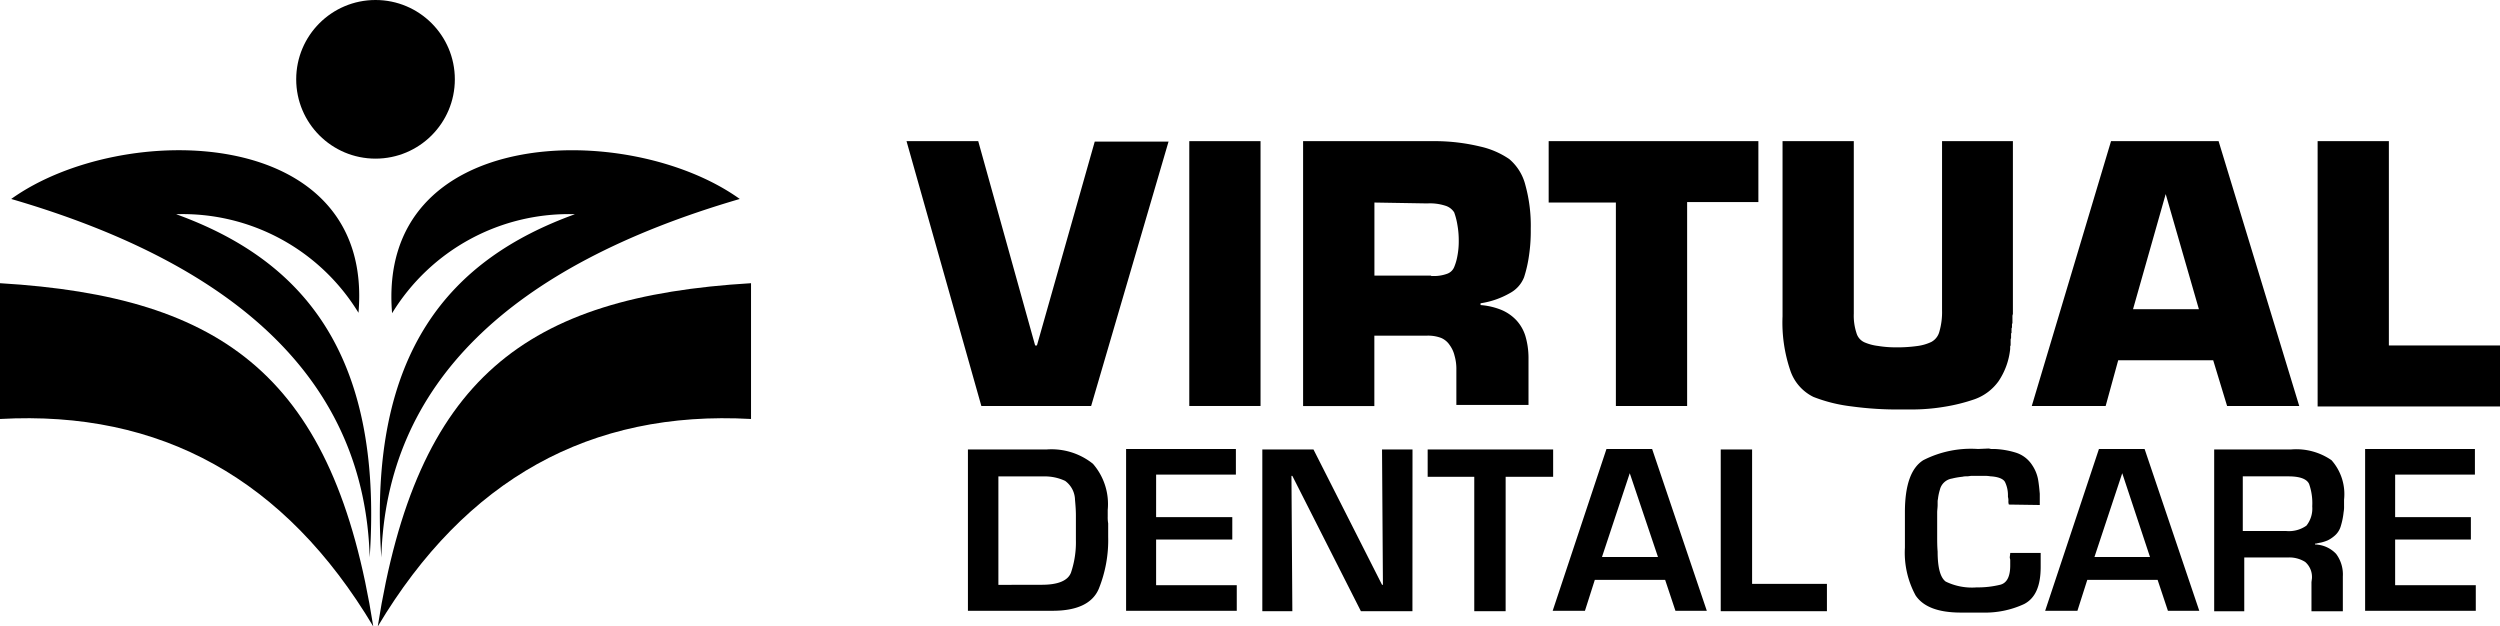 <svg xmlns="http://www.w3.org/2000/svg" width="175.969" height="44.095" viewBox="0 0 175.969 44.095">
  <g id="Group_155" data-name="Group 155" transform="translate(-266 -1272)">
    <g id="virtual-dental-care-logo" transform="translate(258 1264.9)">
      <g id="Group_152" data-name="Group 152" transform="translate(71.808 17.035)">
        <path id="Path_544" data-name="Path 544" d="M228.752,38.6l-5.457,18.641h-7.728L210.3,38.6h5.047l4.006,14.383h.126l4.069-14.351h5.2Z" transform="translate(-210.3 -38.6)"/>
        <path id="Path_545" data-name="Path 545" d="M278.415,57.241H273.4V38.6h5.015Z" transform="translate(-253.497 -38.6)"/>
        <path id="Path_546" data-name="Path 546" d="M298.8,38.6h9.4a13.709,13.709,0,0,1,3.06.378,5.9,5.9,0,0,1,2.05.883,3.515,3.515,0,0,1,1.135,1.829,10.734,10.734,0,0,1,.379,3.091,11.661,11.661,0,0,1-.126,1.892,8.957,8.957,0,0,1-.347,1.514,2.166,2.166,0,0,1-.978,1.1,5.912,5.912,0,0,1-2.082.725v.126a4.878,4.878,0,0,1,1.482.347,3.086,3.086,0,0,1,1.041.725,2.9,2.9,0,0,1,.631,1.1,5.468,5.468,0,0,1,.221,1.514v3.343h-5.078V54.686a3.328,3.328,0,0,0-.126-.978,2.079,2.079,0,0,0-.347-.757,1.359,1.359,0,0,0-.6-.5,2.584,2.584,0,0,0-1.041-.158h-3.659v4.952H298.8Zm8.989,9.462a.116.116,0,0,0,.1.032h.1a2.691,2.691,0,0,0,.946-.158.835.835,0,0,0,.5-.473,3.639,3.639,0,0,0,.221-.757,5.419,5.419,0,0,0,.1-1.072,6.23,6.23,0,0,0-.1-1.167,4.734,4.734,0,0,0-.221-.852,1.122,1.122,0,0,0-.631-.473,3.511,3.511,0,0,0-1.262-.158l-3.722-.063v5.141Z" transform="translate(-270.886 -38.6)"/>
        <path id="Path_547" data-name="Path 547" d="M363.346,57.241h-5.015V42.921H353.6V38.6h14.761v4.29h-5.015Z" transform="translate(-308.401 -38.6)"/>
        <path id="Path_548" data-name="Path 548" d="M422.012,38.6V50.775a.344.344,0,0,0-.032.158v.473a.284.284,0,0,0-.032.158v.158c-.032.032-.032.063-.032.126V52.1c-.032.032-.032.032-.032.063v.315c-.032.032-.032.063-.032.126v.378c-.032.032-.032.063-.032.126v.126A4.957,4.957,0,0,1,421,55.5a3.537,3.537,0,0,1-1.672,1.262,12.551,12.551,0,0,1-2.145.536,13.989,13.989,0,0,1-2.334.189h-.662a23.963,23.963,0,0,1-3.564-.221,10.818,10.818,0,0,1-2.649-.662,3.206,3.206,0,0,1-1.64-1.892,10.473,10.473,0,0,1-.536-3.785V38.6h5.015V50.743A3.879,3.879,0,0,0,411,52.1a1.017,1.017,0,0,0,.568.662,3.416,3.416,0,0,0,.946.252,7.616,7.616,0,0,0,1.262.1,10.188,10.188,0,0,0,1.514-.095,3.293,3.293,0,0,0,.978-.284,1.148,1.148,0,0,0,.568-.725,4.923,4.923,0,0,0,.189-1.514V38.6Z" transform="translate(-344.137 -38.6)"/>
        <path id="Path_549" data-name="Path 549" d="M467.487,54.024l-.883,3.217h-5.2L466.983,38.6h7.57l5.677,18.641h-5.078l-.978-3.217Zm3.343-11.7-2.3,8.106h4.637Z" transform="translate(-382.2 -38.6)"/>
        <path id="Path_550" data-name="Path 550" d="M530.215,52.983h7.822v4.29H525.2V38.6h5.015Z" transform="translate(-425.876 -38.6)"/>
      </g>
      <g id="Group_153" data-name="Group 153" transform="translate(76.066 38.673)">
        <path id="Path_551" data-name="Path 551" d="M223.8,107.4h5.614a4.659,4.659,0,0,1,3.249,1.009,4.319,4.319,0,0,1,1.041,3.249v.473a2.388,2.388,0,0,0,.032.473v.946a9.137,9.137,0,0,1-.662,3.659c-.442,1.041-1.546,1.546-3.249,1.546h-5.961V107.4Zm5.267,9.525c1.135,0,1.829-.284,2.05-.852a6.678,6.678,0,0,0,.347-2.3v-1.735c0-.378-.032-.757-.063-1.1a1.694,1.694,0,0,0-.694-1.325,3.333,3.333,0,0,0-1.482-.315h-3.217v7.633Z" transform="translate(-223.8 -107.337)"/>
        <path id="Path_552" data-name="Path 552" d="M261.413,112.094h5.362v1.577h-5.362v3.217h5.677v1.8H259.3V107.3h7.728v1.8h-5.614Z" transform="translate(-248.103 -107.268)"/>
        <path id="Path_553" data-name="Path 553" d="M300.266,118.786h-3.627l-4.826-9.525h-.063l.063,9.525H289.7V107.4h3.6l4.826,9.525h.063l-.063-9.525h2.145Z" transform="translate(-268.914 -107.337)"/>
        <path id="Path_554" data-name="Path 554" d="M332.088,118.786H329.88v-9.462H326.6V107.4h8.832v1.924h-3.343Z" transform="translate(-294.176 -107.337)"/>
        <path id="Path_555" data-name="Path 555" d="M357.465,116.51l-.694,2.176H354.5l3.785-11.386H361.5l3.848,11.386H363.14l-.725-2.176Zm2.46-7.507-1.956,5.9h3.943Z" transform="translate(-313.276 -107.268)"/>
        <path id="Path_556" data-name="Path 556" d="M394.208,116.862h5.267v1.924H392V107.4h2.208Z" transform="translate(-338.948 -107.337)"/>
        <path id="Path_557" data-name="Path 557" d="M440.512,114.549h2.145v.978c0,1.356-.379,2.208-1.167,2.618a6.542,6.542,0,0,1-2.933.6h-1.514c-1.609,0-2.649-.41-3.186-1.2a6.294,6.294,0,0,1-.757-3.375v-2.492c0-1.924.442-3.123,1.293-3.659a7.38,7.38,0,0,1,3.848-.789l.725-.032c.1,0,.158.032.221.032h.221a5.837,5.837,0,0,1,1.482.252,2.122,2.122,0,0,1,1.167.883,2.688,2.688,0,0,1,.41.978c.063.347.095.694.126,1.041v.789l-2.176-.032a.615.615,0,0,1-.032-.252.872.872,0,0,0-.032-.284v-.126a2.116,2.116,0,0,0-.189-.883c-.1-.252-.473-.41-1.041-.442a2.388,2.388,0,0,0-.473-.032h-.85c-.1,0-.221.032-.315.032a1.294,1.294,0,0,0-.347.032,4.959,4.959,0,0,0-.725.126,1.036,1.036,0,0,0-.852.789,3.667,3.667,0,0,0-.126.568c0,.063-.032.158-.032.252v.252c0,.189-.032.347-.032.536v1.64c0,.378,0,.725.032,1.1,0,1.135.189,1.829.568,2.113a4.219,4.219,0,0,0,2.176.41,6.593,6.593,0,0,0,1.672-.189c.473-.126.694-.6.694-1.356v-.379c0-.063-.032-.126-.032-.189s.032-.221.032-.315Z" transform="translate(-367.084 -107.2)"/>
        <path id="Path_558" data-name="Path 558" d="M467.365,116.51l-.694,2.176H464.4l3.785-11.386H471.4l3.848,11.386H473.04l-.725-2.176Zm2.46-7.507-1.956,5.9h3.911Z" transform="translate(-388.512 -107.268)"/>
        <path id="Path_559" data-name="Path 559" d="M501.8,107.4h5.52a4.365,4.365,0,0,1,2.839.757,3.6,3.6,0,0,1,.883,2.776v.442a2.083,2.083,0,0,1-.032.442,5.023,5.023,0,0,1-.189.946,1.409,1.409,0,0,1-.5.757,2.114,2.114,0,0,1-.442.284,3.1,3.1,0,0,1-.5.158c-.063,0-.126.032-.189.032a.4.4,0,0,1-.189.032v.063a2.112,2.112,0,0,1,1.482.662,2.412,2.412,0,0,1,.473,1.577v2.46h-2.208v-2.05l.032-.252a1.4,1.4,0,0,0-.473-1.167,2.1,2.1,0,0,0-1.23-.315h-3.06v3.785H501.9V107.4Zm5.173,5.741a2.125,2.125,0,0,0,1.419-.378,1.93,1.93,0,0,0,.41-1.356,4.082,4.082,0,0,0-.221-1.577c-.158-.347-.631-.536-1.451-.536h-3.217v3.848Z" transform="translate(-414.115 -107.337)"/>
        <path id="Path_560" data-name="Path 560" d="M537.913,112.094h5.331v1.577h-5.331v3.217h5.677v1.8H535.8V107.3h7.728v1.8h-5.614Z" transform="translate(-437.391 -107.268)"/>
      </g>
      <g id="Group_154" data-name="Group 154" transform="translate(8 7.1)">
        <circle id="Ellipse_4" data-name="Ellipse 4" cx="5.583" cy="5.583" r="5.583" transform="translate(20.849 0)"/>
        <path id="Path_561" data-name="Path 561" d="M10.5,44.054C26.712,48.785,35.386,57.08,35.733,69.287c.978-14.572-4.92-21.006-13.626-24.161a14.5,14.5,0,0,1,12.837,6.939C36.08,38.755,18.291,38.471,10.5,44.054Z" transform="translate(-9.711 -30.049)" fill-rule="evenodd"/>
        <path id="Path_562" data-name="Path 562" d="M34.274,94.461C31.53,76.987,23.865,71.246,8,70.3v9.557Q24.985,78.911,34.274,94.461Z" transform="translate(-8 -50.366)" fill-rule="evenodd"/>
        <path id="Path_563" data-name="Path 563" d="M118.1,44.058c-16.209,4.731-24.883,13.026-25.23,25.233C91.892,54.719,97.79,48.285,106.5,45.13A14.582,14.582,0,0,0,93.627,52.1C92.523,38.759,110.313,38.475,118.1,44.058Z" transform="translate(-66.029 -30.053)" fill-rule="evenodd"/>
        <path id="Path_564" data-name="Path 564" d="M92.3,94.461c2.744-17.474,10.377-23.214,26.274-24.161v9.557Q101.589,78.911,92.3,94.461Z" transform="translate(-65.711 -50.366)" fill-rule="evenodd"/>
      </g>
    </g>
  </g>
</svg>
